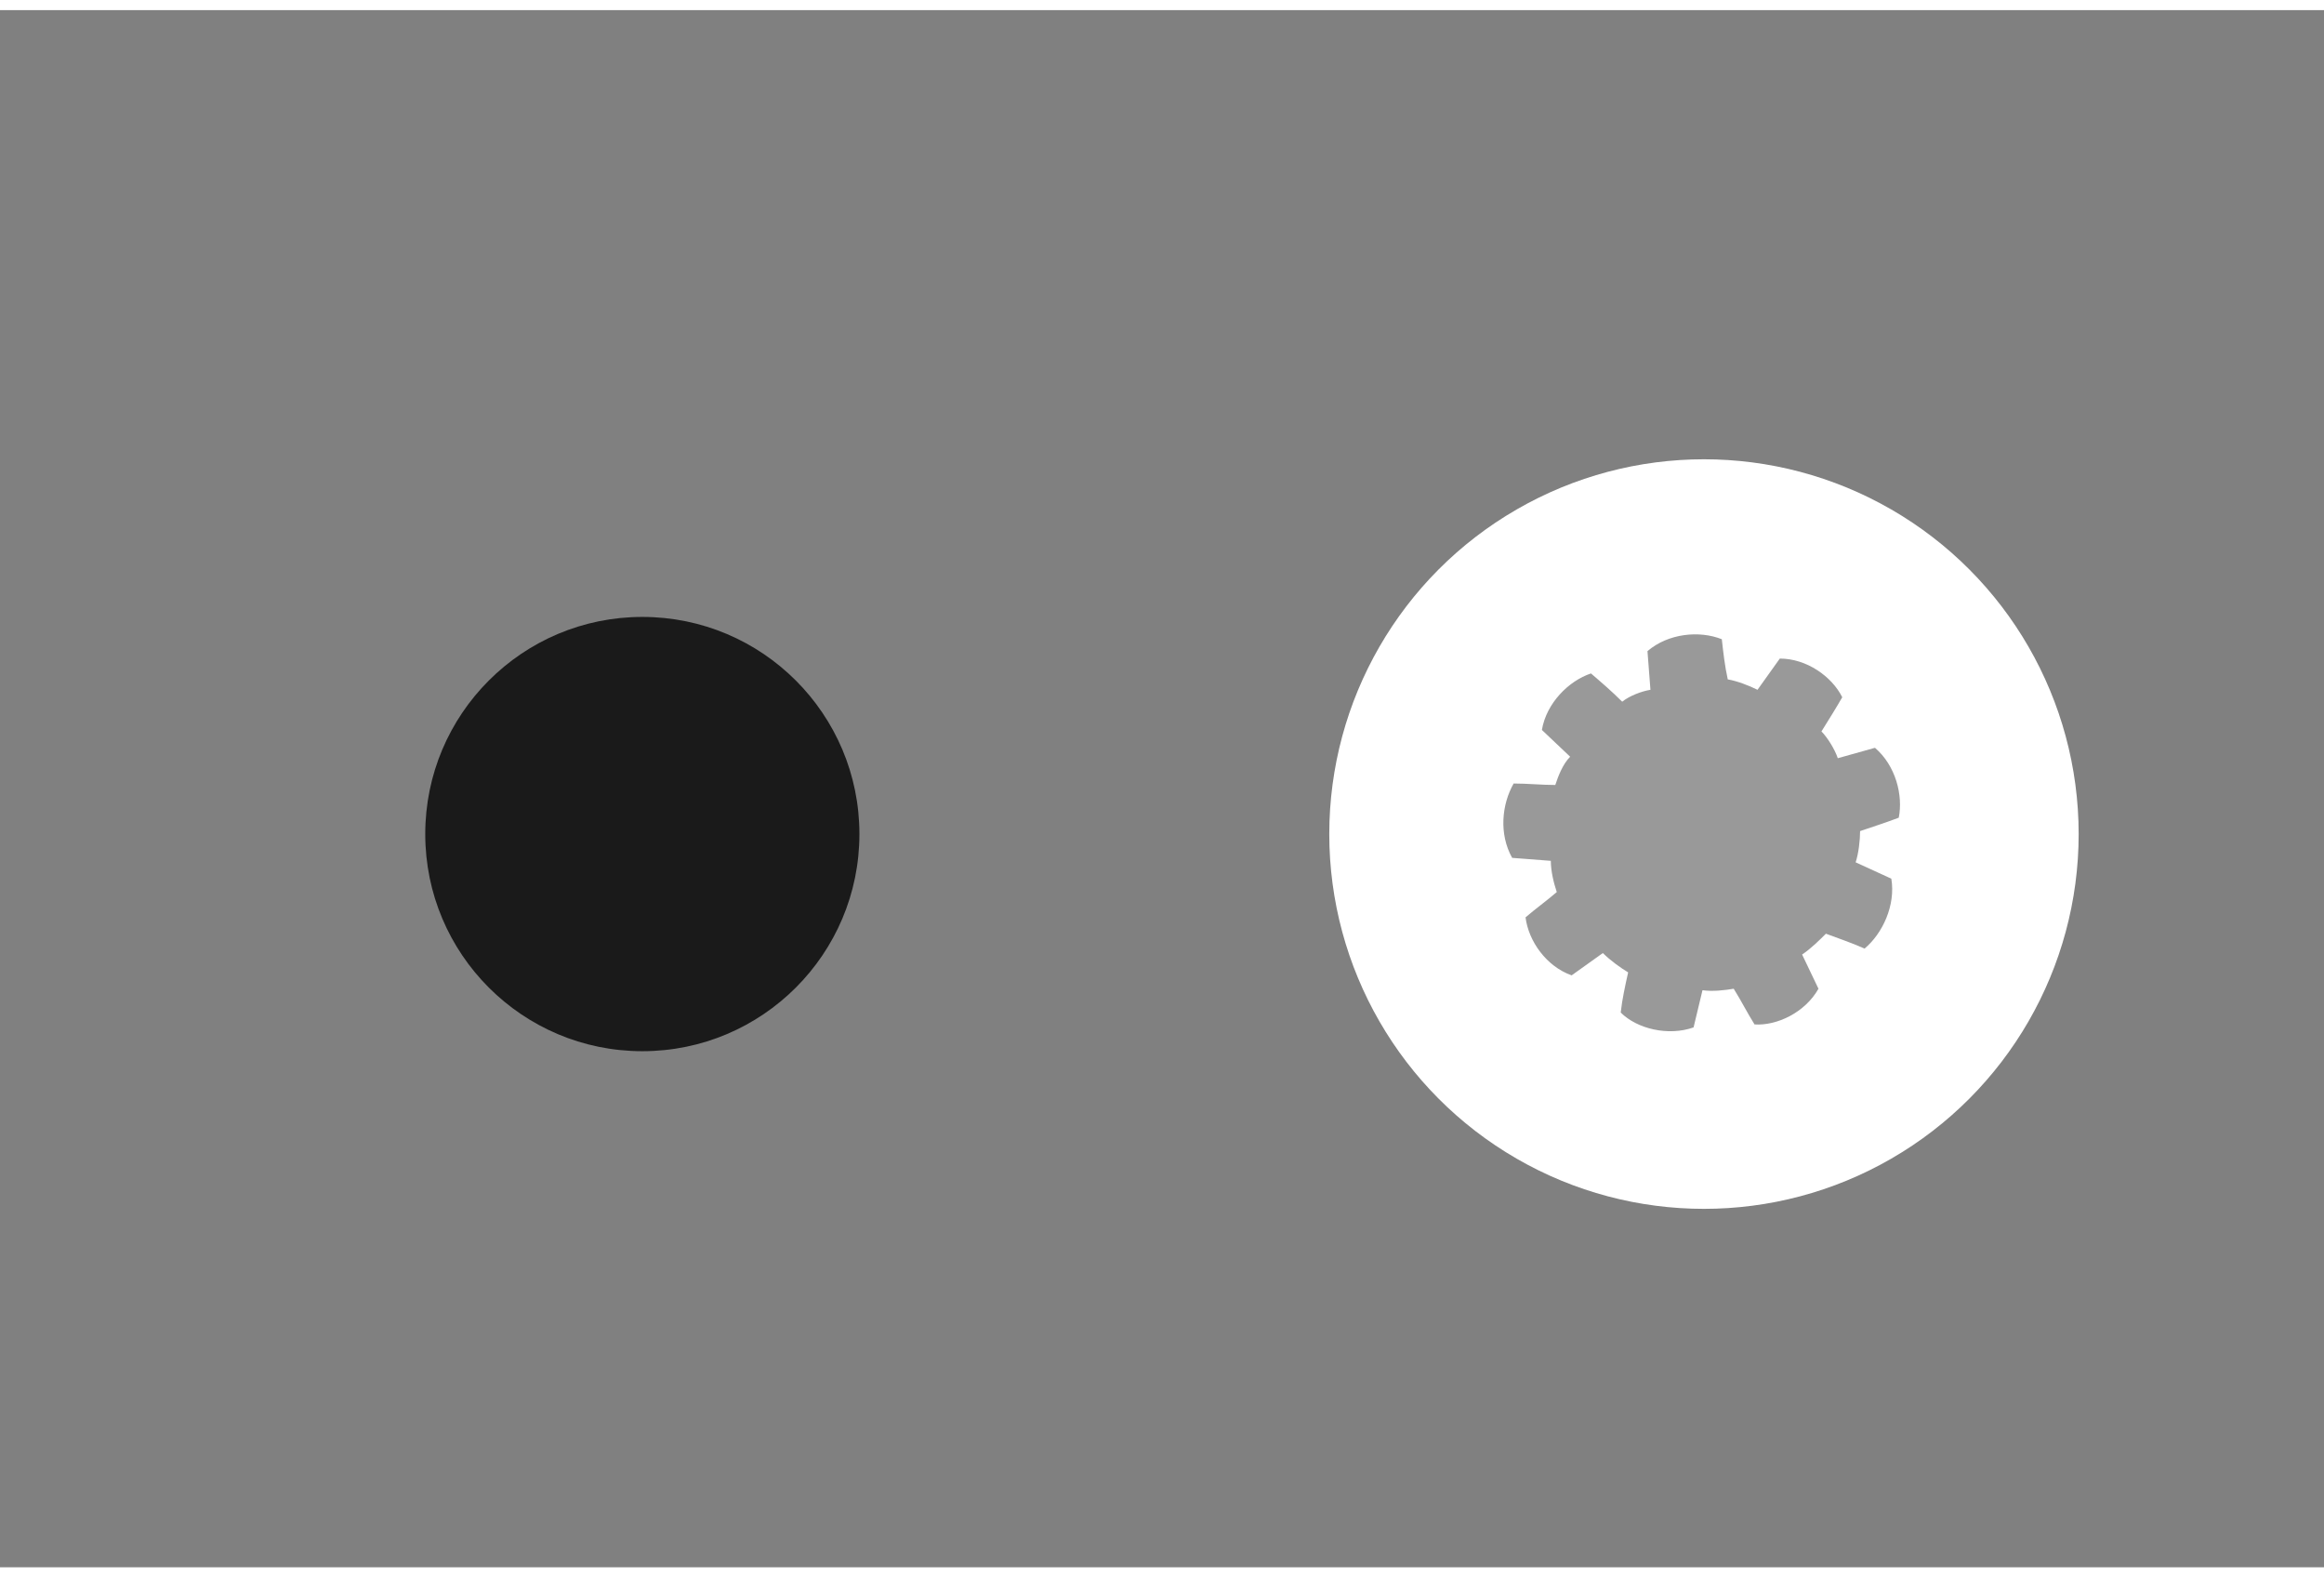 <?xml version="1.0" encoding="UTF-8"?>
<!DOCTYPE svg PUBLIC "-//W3C//DTD SVG 1.1//EN" "http://www.w3.org/Graphics/SVG/1.1/DTD/svg11.dtd">
<!-- Creator: CorelDRAW 2020 (64-Bit) -->
<svg xmlns="http://www.w3.org/2000/svg" xml:space="preserve" width="28px" height="19px" version="1.1" style="shape-rendering:geometricPrecision; text-rendering:geometricPrecision; image-rendering:optimizeQuality; fill-rule:evenodd; clip-rule:evenodd"
viewBox="0 0 1.563 1.047"
 xmlns:xlink="http://www.w3.org/1999/xlink"
 xmlns:xodm="http://www.corel.com/coreldraw/odm/2003">
 <defs>
  <style type="text/css">
   <![CDATA[
    .fil3 {fill:#1A1A1A}
    .fil0 {fill:gray}
    .fil2 {fill:#999999}
    .fil1 {fill:white}
   ]]>
  </style>
 </defs>
 <g id="Seccion_x0020_Ponemos_x0020_orden">
  <g id="_2666588439248">
   <rect class="fil0" width="1.563" height="1.047"/>
   <circle class="fil1" cx="1.146" cy="0.554" r="0.252"/>
   <path class="fil2" d="M1.108 0.431l0.002 0.026c-0.006,0.001 -0.014,0.004 -0.019,0.008 -0.007,-0.007 -0.014,-0.013 -0.021,-0.019 -0.015,0.005 -0.03,0.02 -0.033,0.038l0.019 0.018c-0.005,0.005 -0.008,0.013 -0.01,0.019 -0.009,0 -0.019,-0.001 -0.028,-0.001 -0.008,0.014 -0.01,0.034 -0.001,0.05l0.026 0.002c0,0.007 0.002,0.015 0.004,0.021 -0.007,0.006 -0.014,0.011 -0.021,0.017 0.002,0.016 0.014,0.033 0.031,0.039l0.021 -0.015c0.005,0.005 0.012,0.01 0.017,0.013 -0.002,0.009 -0.004,0.018 -0.005,0.027 0.011,0.011 0.032,0.016 0.049,0.01l0.006 -0.025c0.007,0.001 0.015,0 0.021,-0.001 0.005,0.008 0.009,0.016 0.014,0.024 0.015,0.001 0.034,-0.008 0.043,-0.024l-0.011 -0.023c0.006,-0.004 0.012,-0.01 0.016,-0.014 0.008,0.003 0.017,0.006 0.026,0.01 0.012,-0.01 0.021,-0.029 0.018,-0.047l-0.024 -0.011c0.002,-0.006 0.003,-0.015 0.003,-0.021 0.009,-0.003 0.018,-0.006 0.026,-0.009 0.003,-0.015 -0.002,-0.035 -0.016,-0.047l-0.025 0.007c-0.002,-0.006 -0.007,-0.014 -0.011,-0.018 0.005,-0.008 0.01,-0.016 0.014,-0.023 -0.007,-0.014 -0.024,-0.026 -0.042,-0.026l-0.015 0.021c-0.006,-0.003 -0.014,-0.006 -0.02,-0.007 -0.002,-0.009 -0.003,-0.018 -0.004,-0.027 -0.015,-0.006 -0.036,-0.004 -0.05,0.008z"/>
   <circle class="fil3" cx="0.432" cy="0.554" r="0.146"/>
  </g>
 </g>
</svg>
